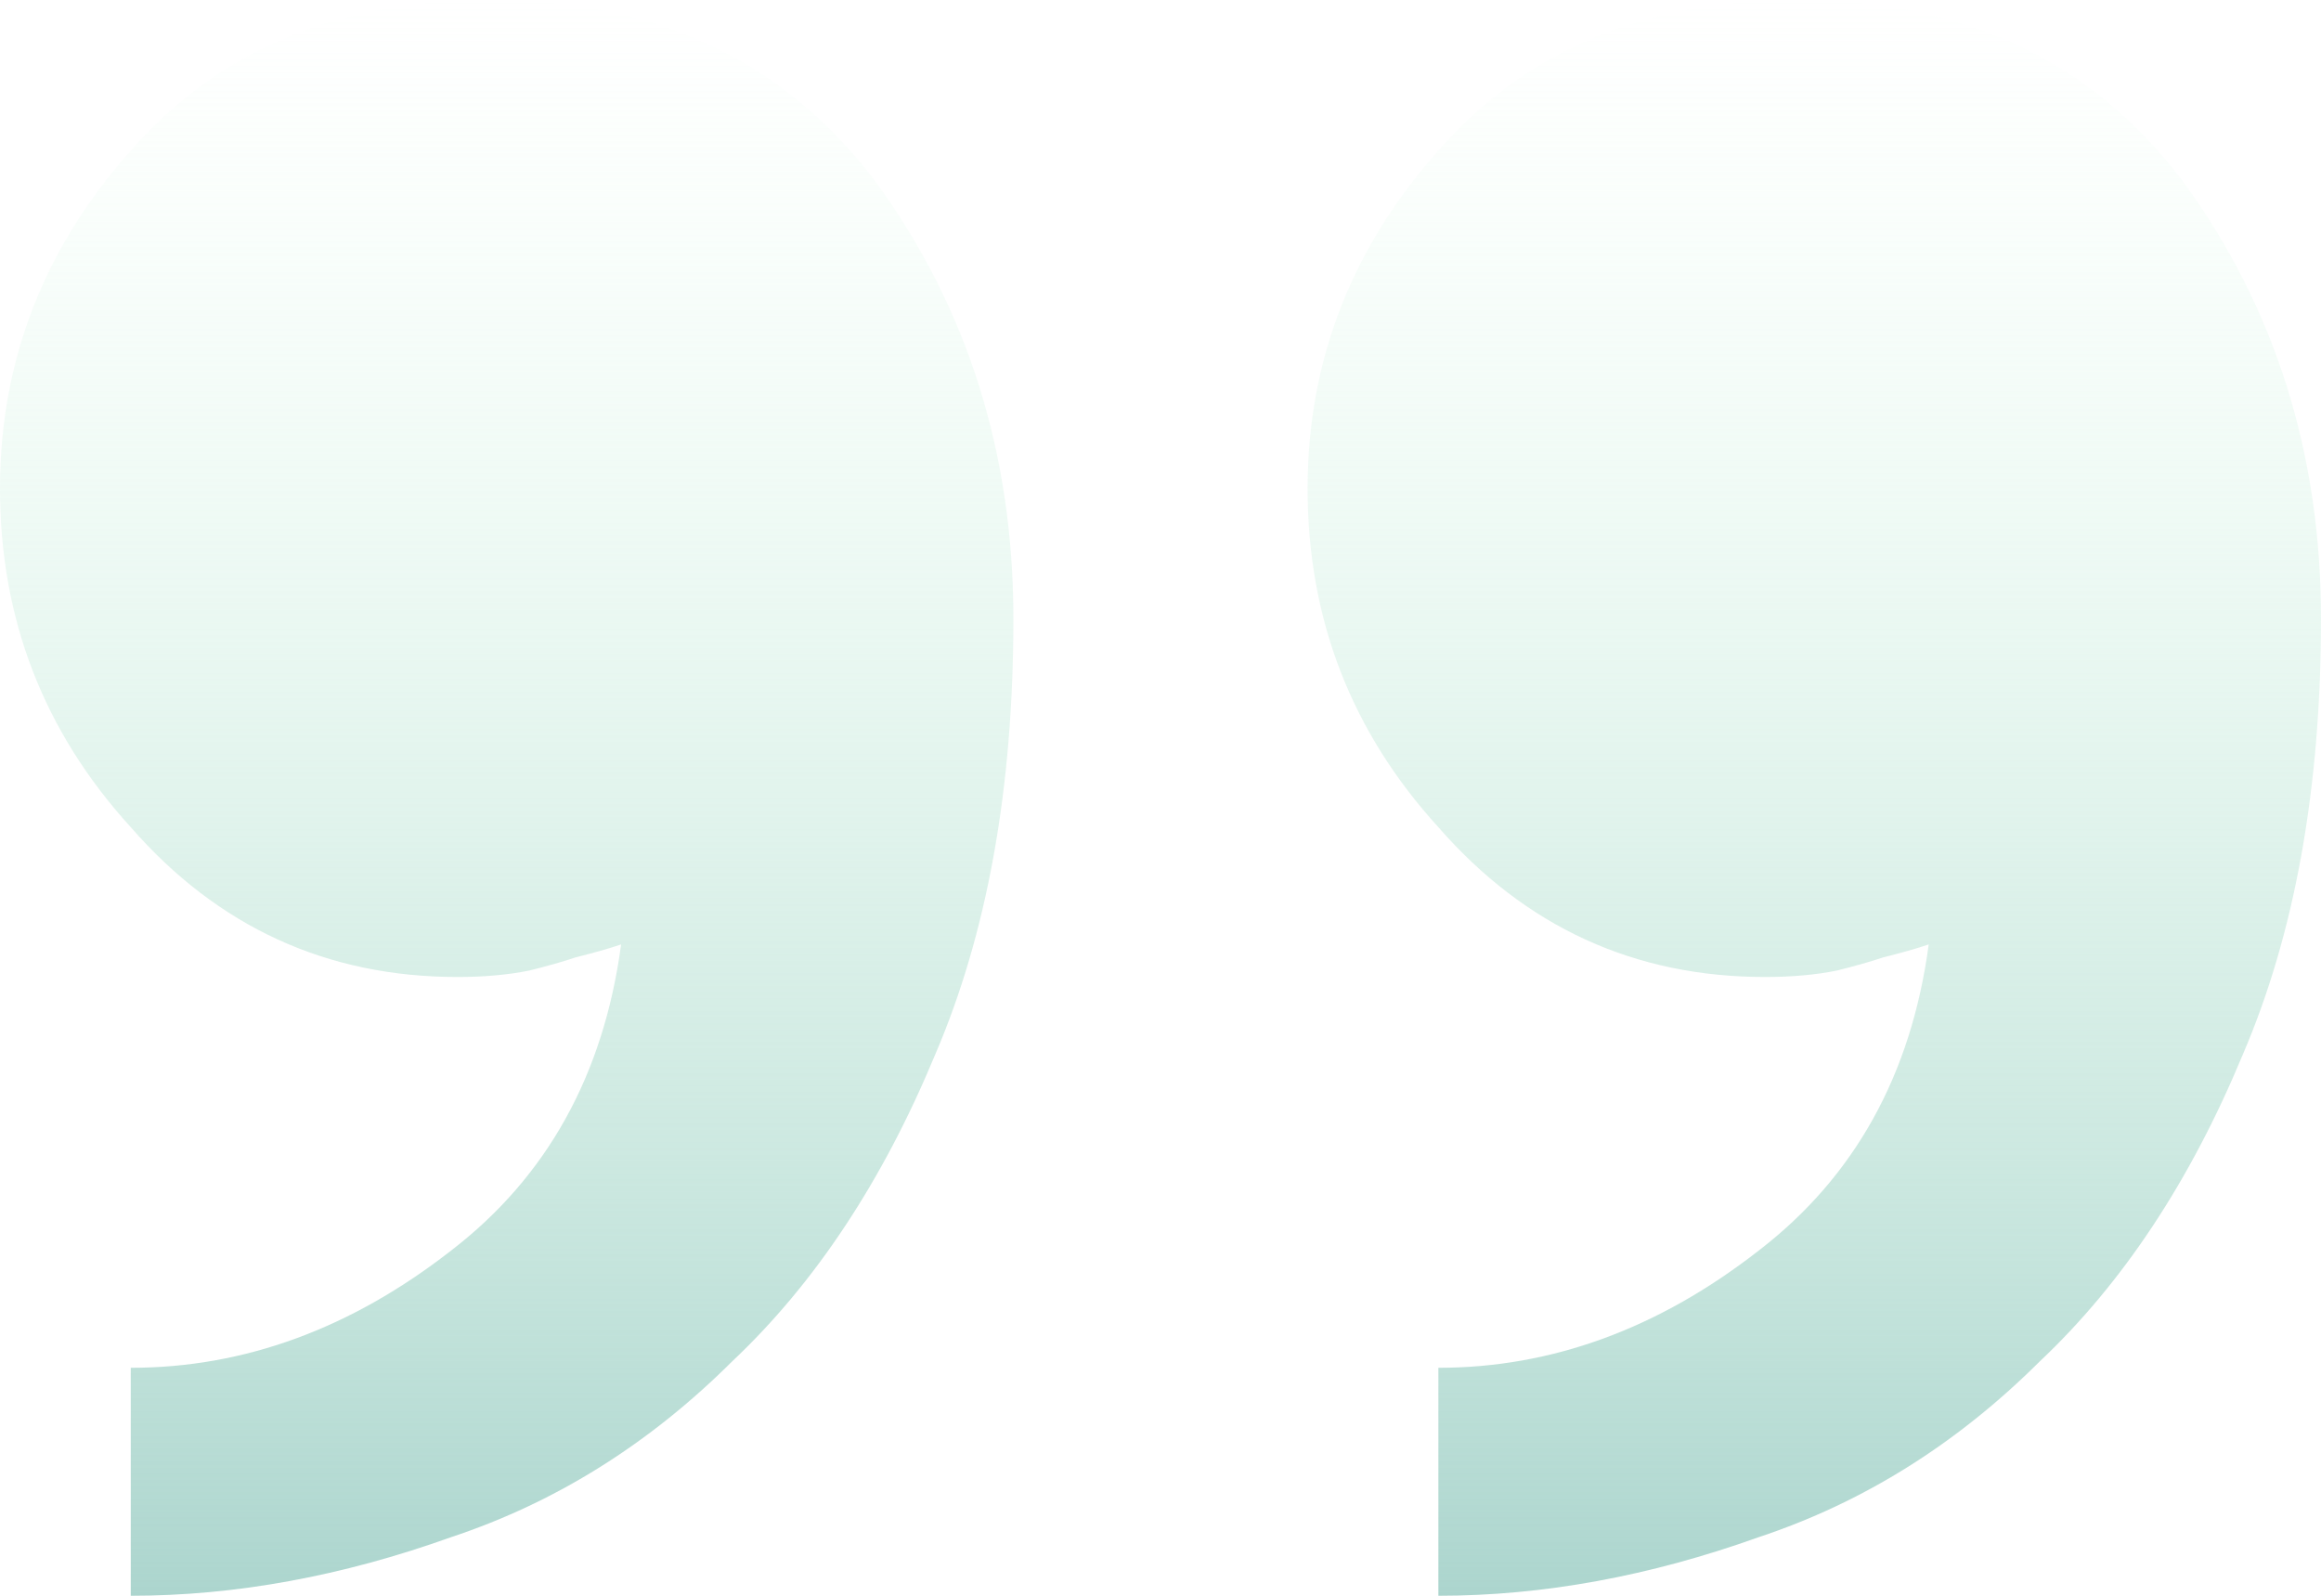 <?xml version="1.0" encoding="utf-8"?>
<!-- Generator: Adobe Illustrator 26.2.1, SVG Export Plug-In . SVG Version: 6.00 Build 0)  -->
<svg version="1.1" id="Layer_1" xmlns="http://www.w3.org/2000/svg" xmlns:xlink="http://www.w3.org/1999/xlink" x="0px" y="0px" viewBox="0 0 142 98" style="enable-background:new 0 0 142 98;" xml:space="preserve" width="144px" height="99px" preserveAspectRatio="none">
<style type="text/css">
	.st0{fill:url(#SVGID_1_);}
</style>
<linearGradient id="SVGID_1_" gradientUnits="userSpaceOnUse" x1="71" y1="100" x2="71" y2="2" gradientTransform="matrix(-1 0 0 1 142 -2)">
	<stop  offset="0" style="stop-color:#ACD5CE"/>
	<stop  offset="1" style="stop-color:#DCFCE7;stop-opacity:0"/>
</linearGradient>
<path class="st0" d="M62,38c0,10.4-1.6,19.33-4.8,26.8c-3.2,7.73-7.33,14-12.4,18.8c-5.07,5.07-10.8,8.67-17.2,10.8
	C20.93,96.8,14.4,98,8,98V84c6.93,0,13.47-2.4,19.6-7.2C33.47,72.27,36.93,66,38,58c-0.8,0.27-1.73,0.53-2.8,0.8
	c-0.8,0.27-1.73,0.53-2.8,0.8C31.07,59.87,29.6,60,28,60c-8,0-14.67-3.07-20-9.2C2.67,44.93,0,38,0,30S2.8,14.93,8.4,8.8
	C13.73,2.93,20.93,0,30,0c10.13,0,18,3.73,23.6,11.2C59.2,18.93,62,27.87,62,38z M142,38c0,10.4-1.6,19.33-4.8,26.8
	c-3.2,7.73-7.33,14-12.4,18.8c-5.07,5.07-10.8,8.67-17.2,10.8C100.93,96.8,94.4,98,88,98V84c6.93,0,13.47-2.4,19.6-7.2
	c5.87-4.53,9.33-10.8,10.4-18.8c-0.8,0.27-1.73,0.53-2.8,0.8c-0.8,0.27-1.73,0.53-2.8,0.8c-1.33,0.27-2.8,0.4-4.4,0.4
	c-8,0-14.67-3.07-20-9.2C82.67,44.93,80,38,80,30s2.8-15.07,8.4-21.2C93.73,2.93,100.93,0,110,0c10.13,0,18,3.73,23.6,11.2
	C139.2,18.93,142,27.87,142,38z"/>
</svg>
